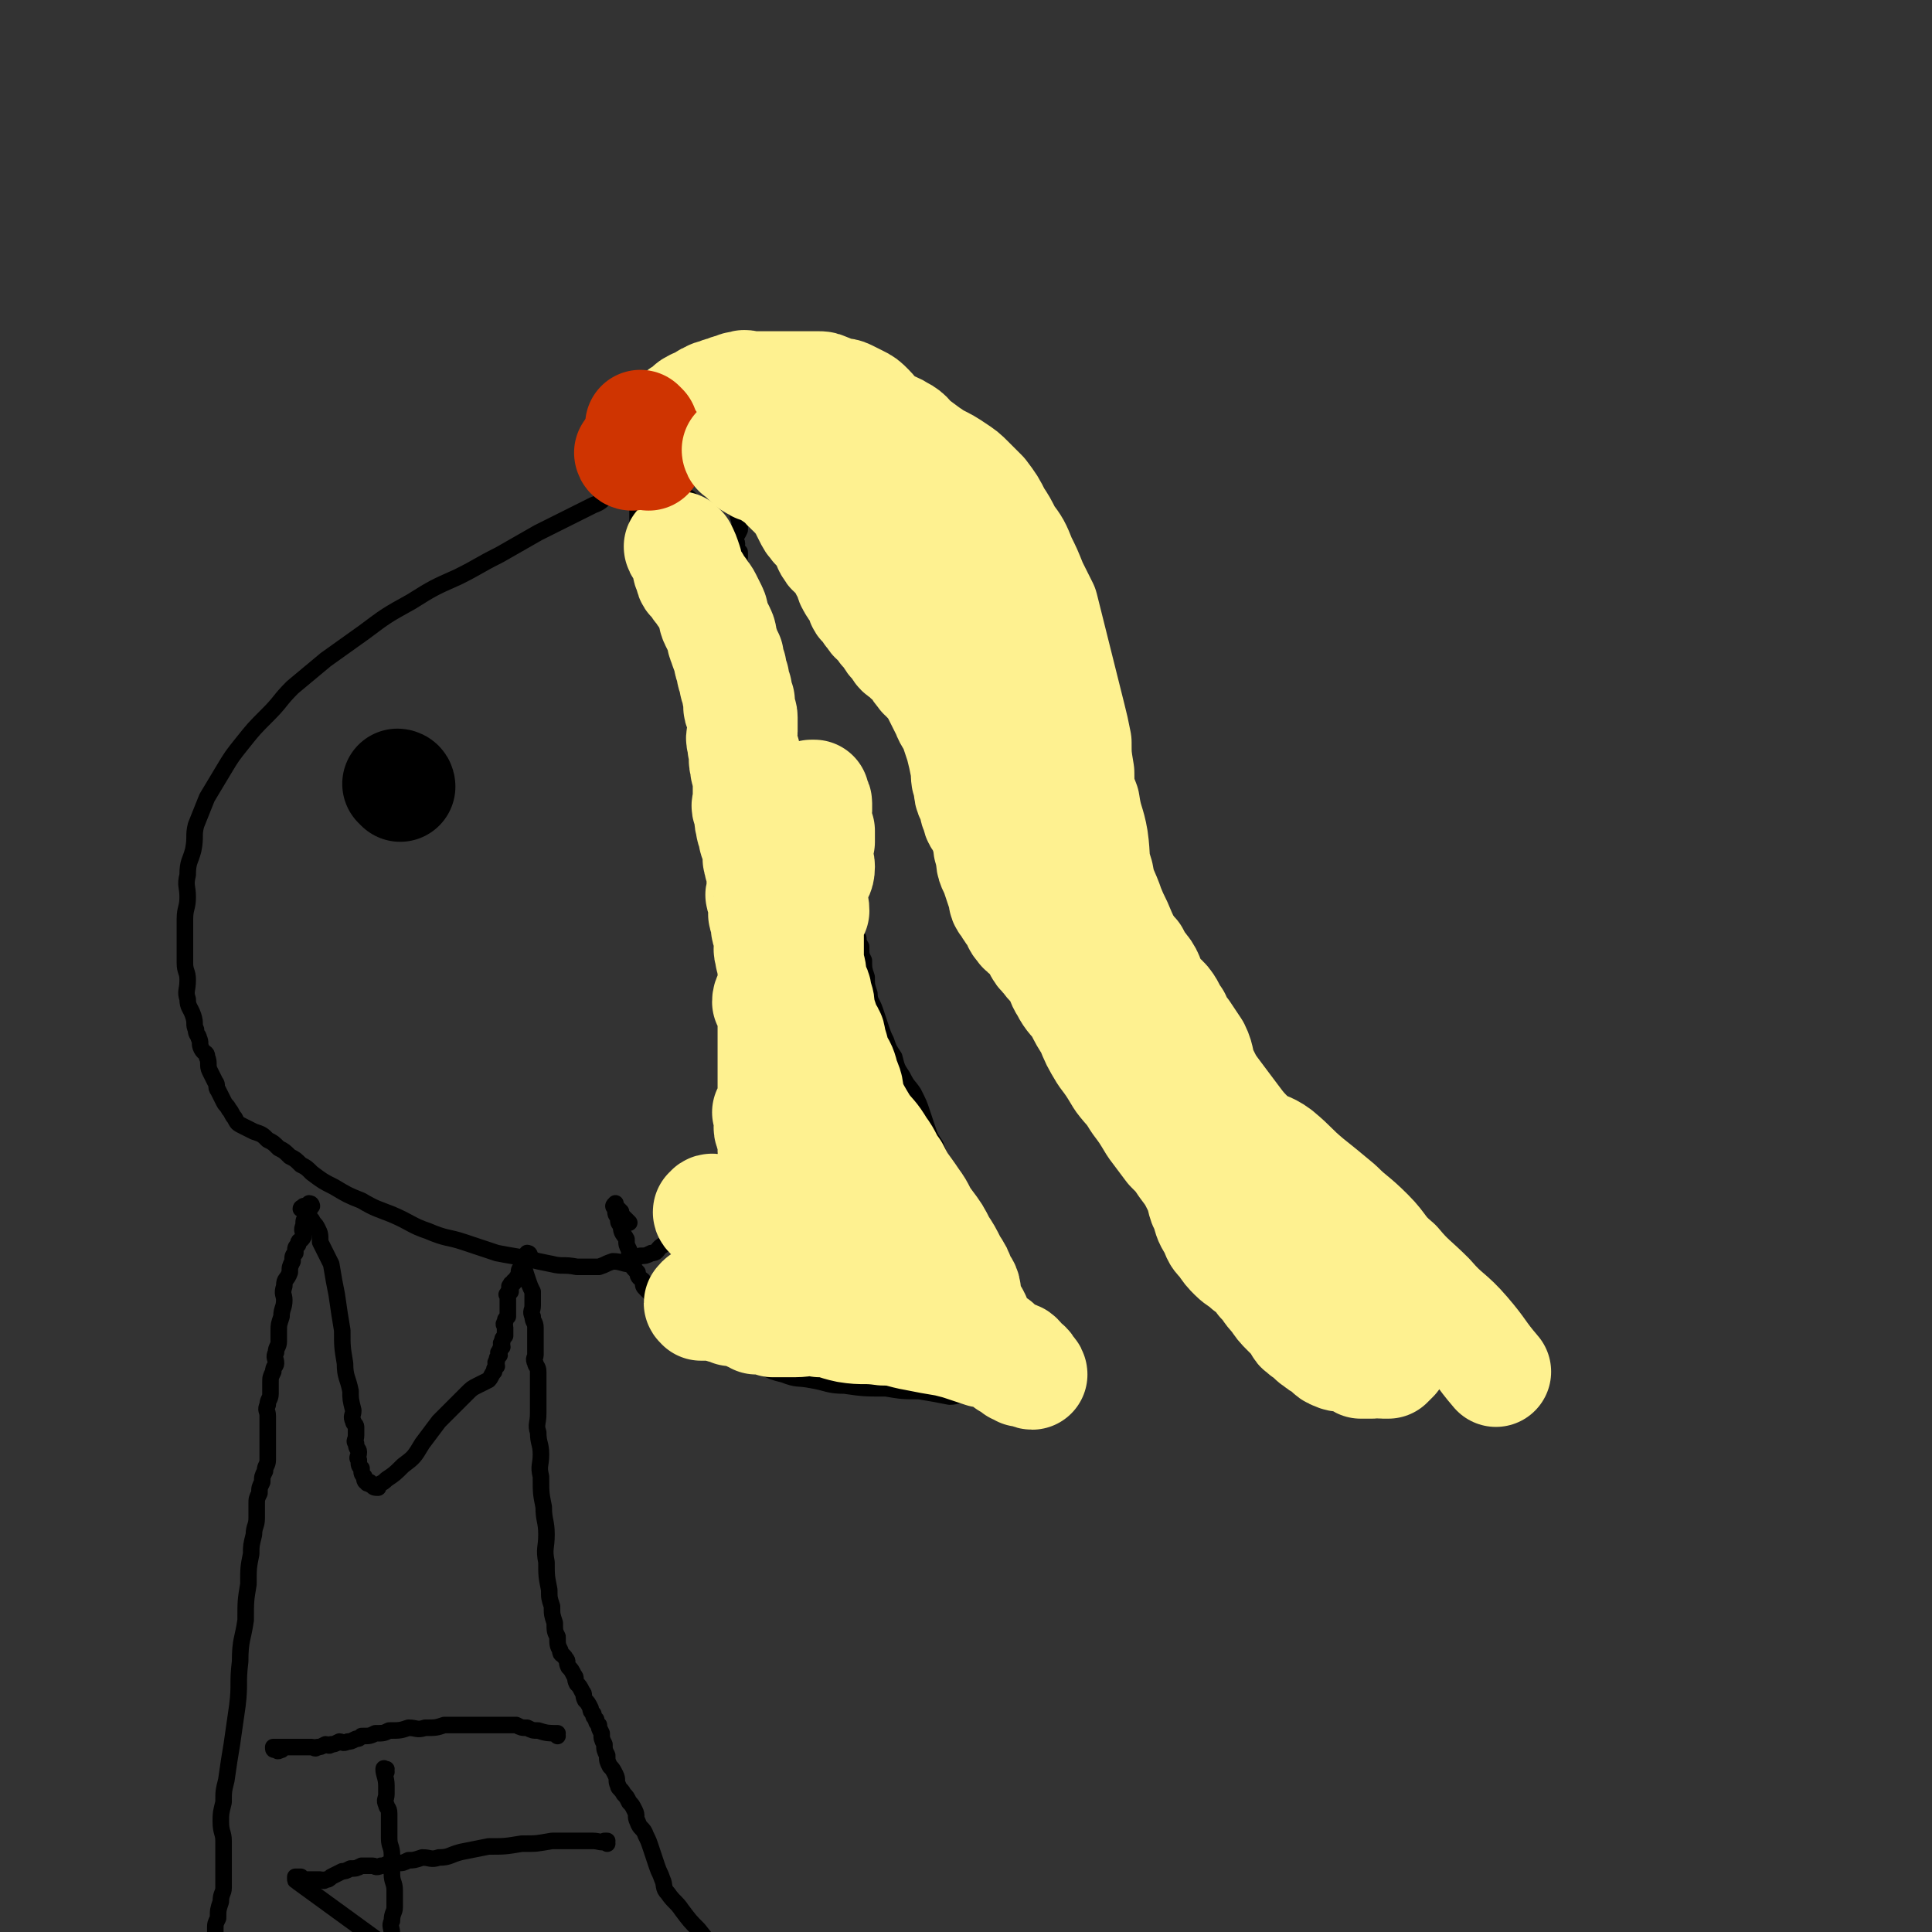 <svg viewBox='0 0 700 700' version='1.1' xmlns='http://www.w3.org/2000/svg' xmlns:xlink='http://www.w3.org/1999/xlink'><rect x="0" y="0" width="700" height="700" fill="#333333" stroke="none"/><g fill='none' stroke='#000000' stroke-width='6' stroke-linecap='round' stroke-linejoin='round'><path d='M260,196c0,0 -1,-1 -1,-1 0,0 1,1 1,1 -1,-2 -1,-3 -3,-5 -1,-2 -1,-2 -3,-4 -1,-2 -1,-2 -3,-4 -1,-1 0,-2 -2,-3 -1,-1 -2,-1 -4,-1 -2,-1 -2,-1 -4,-1 -2,-1 -2,-1 -4,-1 -2,-1 -2,0 -4,0 -2,0 -2,0 -4,0 -2,0 -2,0 -4,1 -2,1 -2,1 -5,2 -2,1 -2,2 -5,3 -4,2 -4,2 -8,4 -6,3 -6,3 -12,6 -7,4 -7,4 -14,8 -8,4 -7,4 -15,8 -9,4 -9,4 -17,9 -9,5 -9,5 -17,11 -7,5 -7,5 -14,10 -6,5 -6,5 -12,10 -5,5 -4,5 -9,10 -5,5 -5,5 -9,10 -4,5 -4,5 -7,10 -3,5 -3,5 -6,10 -2,5 -2,5 -4,10 -1,4 0,4 -1,9 -1,4 -2,4 -2,9 -1,4 0,4 0,8 0,4 -1,4 -1,8 0,4 0,4 0,8 0,4 0,4 0,8 0,3 1,3 1,6 0,4 -1,4 0,7 0,3 1,3 2,6 1,3 0,3 1,5 0,2 1,2 1,3 1,2 0,2 1,4 1,2 2,1 2,3 1,2 0,3 1,5 1,2 1,2 2,4 1,1 0,2 1,3 1,2 1,2 2,4 1,2 1,1 2,3 1,1 1,2 2,3 1,2 1,2 3,3 2,1 2,1 4,2 3,1 3,1 5,3 2,1 2,1 4,3 2,1 2,1 4,3 2,1 2,1 4,3 2,1 2,1 4,3 4,3 4,3 8,5 5,3 5,3 10,5 5,3 6,3 11,5 7,3 7,4 13,6 7,3 7,2 13,4 6,2 6,2 12,4 5,1 6,1 11,2 4,1 4,1 9,2 4,1 4,0 9,1 4,0 4,0 8,0 3,-1 2,-1 5,-2 3,0 4,1 6,1 2,-1 2,-2 4,-3 2,0 2,0 4,-1 2,0 2,-1 3,-2 1,-1 2,-1 3,-2 2,-1 1,-1 3,-3 1,-1 2,-1 3,-3 1,-2 1,-2 2,-4 1,-2 2,-2 3,-4 1,-2 1,-2 2,-4 1,-3 1,-2 3,-5 2,-4 2,-4 4,-7 3,-5 3,-5 5,-11 3,-6 4,-6 6,-13 3,-7 3,-7 5,-14 2,-7 2,-7 4,-14 2,-7 2,-7 3,-14 1,-7 0,-7 0,-14 -1,-6 -1,-6 -3,-12 -1,-7 -2,-7 -4,-14 -2,-6 -2,-6 -4,-13 -2,-6 -2,-6 -4,-12 -2,-6 -3,-6 -5,-13 -2,-5 -1,-5 -3,-9 -2,-6 -1,-6 -4,-12 -2,-5 -2,-4 -5,-9 -2,-5 -2,-5 -5,-10 -2,-5 -2,-5 -5,-10 -2,-5 -2,-5 -5,-10 -2,-4 -2,-4 -4,-8 -1,-4 -2,-3 -3,-7 -1,-3 0,-4 0,-7 -1,-2 0,-2 0,-5 0,-2 0,-2 0,-5 0,-2 -1,-2 0,-4 0,-1 0,-1 1,-1 0,-1 1,-1 1,-1 0,-1 -1,-1 0,-1 0,-1 0,-1 1,-1 0,-1 0,-1 1,-1 0,0 0,0 0,0 0,0 0,0 0,0 0,0 0,1 1,1 0,0 1,0 1,0 0,0 0,0 0,1 '/><path d='M268,184c0,0 -1,-1 -1,-1 0,0 0,1 1,1 0,0 0,0 0,0 0,0 -1,-1 -1,-1 0,2 0,3 1,6 0,1 0,1 0,3 -1,2 -1,2 -2,3 0,1 1,1 1,2 0,0 -1,0 0,1 0,1 0,1 1,2 0,1 0,1 0,2 0,1 -1,1 0,2 0,2 0,1 1,3 0,2 0,2 0,3 0,1 -1,1 0,2 0,2 0,1 1,3 0,1 -1,2 0,3 0,2 0,2 1,3 0,2 0,2 1,4 0,2 0,2 1,4 0,3 0,3 1,5 0,3 0,3 1,5 0,2 -1,2 0,4 0,1 0,1 1,2 0,1 0,2 1,3 0,1 0,1 1,2 0,1 -1,1 0,2 0,2 0,2 1,3 0,1 1,1 1,2 0,1 -1,2 0,3 0,2 1,2 2,4 0,2 0,2 1,3 1,2 1,2 2,4 1,2 1,1 2,3 0,1 0,2 1,3 0,2 0,2 1,3 1,2 1,1 2,3 1,2 0,2 1,4 0,2 1,2 2,4 0,2 0,2 1,3 1,2 1,2 2,3 1,2 1,1 2,3 0,1 0,2 1,3 0,2 0,1 1,3 0,2 0,2 1,4 0,3 0,3 1,5 0,2 1,2 2,4 1,2 0,2 1,4 0,2 0,2 1,4 0,2 0,2 1,4 0,1 0,1 1,2 0,2 0,2 1,4 0,2 0,2 1,3 0,2 0,1 1,3 0,3 0,3 1,5 0,3 0,3 1,6 0,3 0,3 1,6 0,3 1,3 2,6 1,3 1,3 2,6 1,3 1,3 2,5 1,3 1,3 3,6 1,4 1,4 3,7 2,4 2,3 4,6 2,4 2,4 3,7 1,3 1,3 2,6 1,3 1,3 3,6 1,3 1,3 2,5 0,3 0,3 1,5 0,3 0,3 1,5 0,3 1,3 2,5 1,3 1,3 2,5 1,2 1,2 2,4 1,2 1,1 2,3 0,1 0,1 1,2 1,1 1,1 2,3 0,0 -1,0 -1,1 1,1 1,1 2,2 0,1 0,1 1,2 0,1 0,1 1,2 0,1 0,1 1,2 0,1 0,1 1,2 0,0 0,0 1,1 0,1 0,1 1,2 0,1 0,1 1,3 0,1 0,1 1,2 0,1 0,1 1,3 0,1 0,1 1,2 0,1 0,1 1,2 0,1 0,1 1,2 0,0 1,0 2,1 1,0 1,0 2,1 0,0 0,0 1,1 0,0 0,0 1,1 0,0 -1,0 -1,1 0,0 0,0 0,1 1,1 1,1 2,2 0,0 0,0 1,1 0,0 0,0 1,1 0,0 0,0 1,1 0,1 0,1 -1,2 0,0 0,0 0,1 0,0 0,0 0,1 0,0 0,0 0,1 0,0 0,0 0,1 0,0 0,0 0,1 0,0 0,0 0,1 0,0 0,0 0,1 0,0 0,0 0,1 0,0 0,0 0,1 0,0 0,0 0,1 0,0 1,0 0,1 0,0 0,0 -1,1 0,0 0,0 0,0 0,0 0,-1 -1,0 0,0 0,0 -1,1 -1,0 -1,0 -2,1 0,0 0,0 -1,1 0,0 0,0 -1,0 0,-1 0,0 -1,0 -1,0 -1,0 -2,0 -1,0 -1,0 -2,0 -1,0 -1,0 -2,0 -1,0 -1,0 -2,0 -1,0 -1,0 -2,0 -1,-1 -1,-1 -3,-2 -2,0 -2,0 -4,-1 -4,0 -4,1 -7,1 -5,-1 -5,-1 -11,-2 -6,0 -6,0 -12,-1 -8,0 -8,0 -15,-1 -6,0 -6,-1 -12,-2 -5,-1 -5,0 -10,-2 -4,-1 -4,-1 -8,-3 -3,-1 -3,0 -6,-2 -2,0 -2,0 -4,-2 -1,0 -1,-1 -2,-2 -1,-1 0,-1 -2,-2 -1,0 -1,0 -3,-1 -1,0 -1,-1 -2,-2 -1,-1 -1,-1 -3,-3 -1,-1 -1,-1 -3,-2 -2,-1 -2,-1 -4,-3 -2,-1 -2,-1 -4,-2 -1,0 -1,-1 -3,-2 -1,-1 -1,0 -3,-2 -1,-1 -1,-1 -3,-3 -1,-1 -1,-1 -1,-3 -1,-1 -2,-1 -2,-3 -2,-2 -2,-2 -2,-4 -1,-2 -1,-2 -1,-4 -1,-2 -1,-2 -1,-4 -1,-2 -2,-2 -2,-5 -1,-1 -1,-1 -1,-3 -1,-1 -1,-1 -1,-3 -1,-1 -1,-1 0,-2 0,0 0,1 1,2 0,0 0,0 1,1 0,1 0,1 1,2 1,1 1,1 2,2 '/><path d='M192,455c0,0 -1,-1 -1,-1 0,0 0,0 1,1 0,0 0,0 0,0 0,0 -1,-1 -1,-1 0,0 0,0 1,1 0,0 0,0 0,0 0,0 0,-1 -1,-1 -1,1 -1,2 -2,5 -1,1 -1,1 -1,3 -1,1 -1,1 -1,2 -1,0 -1,0 -1,1 -1,0 -1,0 -1,1 -1,0 0,0 0,1 0,0 0,0 0,1 -1,0 -1,0 -1,1 -1,0 0,0 0,1 0,0 0,0 0,1 0,1 0,1 0,2 0,0 0,0 0,1 0,1 0,1 0,2 0,0 0,0 0,1 -1,1 -1,1 -1,2 -1,1 0,1 0,2 0,0 0,0 0,1 0,1 0,1 0,2 -1,1 -1,1 -1,2 -1,1 0,1 0,2 -1,1 -1,1 -1,2 -1,0 0,0 0,1 -1,1 -1,1 -1,2 -1,1 0,1 0,2 -1,1 -1,1 -1,2 -1,1 -1,2 -2,3 -2,1 -2,1 -4,2 -2,1 -2,1 -4,3 -2,2 -2,2 -4,4 -3,3 -3,3 -6,6 -3,4 -3,4 -6,8 -3,5 -3,5 -7,8 -3,3 -3,3 -6,5 -1,1 -1,1 -3,2 0,0 0,0 0,1 -1,0 -2,0 -2,-1 -1,0 -1,0 -1,-1 -1,0 -1,1 -1,0 -1,0 -1,-1 -1,-2 -1,-1 -1,-1 -1,-3 -1,-1 -1,-1 -1,-3 -1,-1 0,-1 0,-3 0,-1 -1,-1 -1,-3 -1,-1 0,-1 0,-3 0,-1 0,-1 0,-3 0,-1 -1,-1 -1,-2 -1,-2 0,-2 0,-4 -1,-4 -1,-4 -1,-7 -1,-5 -2,-5 -2,-10 -1,-6 -1,-6 -1,-12 -1,-6 -1,-6 -2,-13 -1,-5 -1,-5 -2,-11 -2,-4 -2,-4 -4,-8 0,-3 0,-3 -1,-5 -1,-2 -1,-1 -2,-3 -1,-1 -1,-1 -2,-3 -1,0 -1,0 -1,-1 0,0 0,0 0,-1 0,0 0,1 0,1 -1,0 -1,0 -1,0 0,0 0,0 0,0 0,0 0,-1 1,0 1,0 1,0 2,1 '/><path d='M190,458c0,0 -1,-1 -1,-1 0,0 0,0 1,1 0,0 0,0 0,0 0,0 -1,-1 -1,-1 0,0 0,0 1,1 0,0 0,0 0,0 0,0 -1,-1 -1,-1 0,0 0,0 1,1 0,0 0,0 0,0 0,2 0,2 1,5 1,3 1,3 2,5 0,3 0,3 0,5 0,2 -1,2 0,4 0,2 1,2 1,4 0,2 0,2 0,4 0,1 0,1 0,3 0,1 0,1 0,3 0,1 -1,1 0,3 0,1 1,1 1,3 0,2 0,2 0,4 0,3 0,3 0,5 0,3 0,3 0,6 0,4 -1,4 0,7 0,4 1,4 1,8 0,4 -1,4 0,8 0,6 0,6 1,11 0,5 1,5 1,10 0,5 -1,5 0,10 0,5 0,5 1,10 0,3 0,3 1,6 0,3 0,3 1,6 0,3 0,3 1,5 0,3 0,3 1,5 0,2 1,1 2,3 1,1 0,1 1,3 1,1 1,1 2,3 1,1 0,1 1,3 1,1 1,1 2,3 1,1 0,1 1,3 1,1 1,1 2,3 0,1 0,1 1,2 0,1 0,1 1,2 0,1 0,1 1,2 0,1 0,1 1,3 0,2 0,2 1,4 0,2 0,2 1,4 0,2 0,2 1,4 1,1 1,1 2,3 1,2 0,2 1,4 0,1 1,1 2,3 1,1 1,1 2,3 1,1 1,1 2,3 1,2 0,2 1,4 1,3 2,2 3,5 1,2 1,2 2,5 1,3 1,3 2,6 1,3 1,2 2,5 1,2 0,3 2,5 2,3 3,3 5,6 3,4 3,4 6,7 4,5 4,5 7,9 4,5 4,5 7,9 3,4 3,4 6,8 2,3 2,3 4,6 1,2 2,2 3,4 1,1 1,2 2,3 1,1 2,0 3,0 3,2 3,3 6,5 4,3 4,3 8,6 8,5 8,5 15,9 9,6 8,7 18,12 11,6 12,5 24,10 '/><path d='M113,437c0,0 0,-1 -1,-1 -1,1 0,2 -1,5 -1,1 -1,1 -1,3 -1,2 0,2 0,4 -1,2 -2,1 -2,3 -1,1 -1,1 -1,3 -1,1 -1,1 -1,3 -1,2 -1,2 -1,4 -1,3 -2,2 -2,5 -1,3 0,3 0,5 0,3 -1,3 -1,6 -1,3 -1,3 -1,5 0,2 0,2 0,4 0,2 -1,2 -1,4 -1,2 0,2 0,4 0,1 -1,1 -1,3 -1,2 -1,2 -1,4 0,2 0,2 0,4 0,2 -1,2 -1,4 -1,2 0,2 0,4 0,3 0,3 0,5 0,2 0,2 0,4 0,2 0,2 0,4 0,1 0,1 0,3 0,2 -1,2 -1,4 -1,2 -1,2 -1,4 -1,2 -1,2 -1,4 -1,2 -1,2 -1,4 0,2 0,3 0,5 0,3 -1,3 -1,6 -1,4 -1,4 -1,7 -1,5 -1,5 -1,11 -1,6 -1,6 -1,13 -1,7 -2,7 -2,15 -1,8 0,8 -1,16 -1,7 -1,7 -2,14 -1,6 -1,6 -2,13 -1,4 -1,4 -1,8 -1,4 -1,4 -1,7 0,4 1,4 1,7 0,3 0,3 0,5 0,3 0,3 0,6 0,3 0,3 0,6 0,2 -1,2 -1,5 -1,3 -1,3 -1,6 -1,2 -1,2 -1,4 0,2 0,2 0,5 0,2 -1,2 -1,5 -1,2 -1,2 -1,5 -1,2 -1,2 -1,5 -1,2 -1,2 -1,4 -1,1 0,1 -1,3 -1,1 -1,0 -2,2 -2,1 -1,1 -2,3 -1,1 -1,0 -2,1 -1,2 -1,2 -2,4 -1,2 -1,2 -2,4 -1,1 -1,1 -2,3 -2,2 -2,1 -3,4 -1,2 0,2 -1,5 -1,2 -2,2 -2,4 -2,4 -2,4 -2,9 -1,5 -1,5 -1,9 '/><path d='M202,629c0,0 -1,-1 -1,-1 0,0 1,0 1,0 -3,0 -4,0 -7,-1 -2,0 -2,0 -4,-1 -2,0 -2,0 -4,-1 -2,0 -2,0 -4,0 -2,0 -2,0 -4,0 -2,0 -2,0 -4,0 -2,0 -2,0 -4,0 -2,0 -2,0 -5,0 -2,0 -2,0 -5,0 -3,1 -3,1 -7,1 -3,1 -3,0 -6,0 -3,1 -3,1 -7,1 -2,1 -2,1 -5,1 -2,1 -2,1 -5,1 -1,1 -1,1 -2,1 -2,1 -2,1 -3,1 -2,1 -2,0 -3,0 -2,1 -2,1 -3,1 -1,1 -1,0 -2,0 -2,1 -2,1 -3,1 -1,1 -1,0 -2,0 -1,0 -1,0 -2,0 -1,0 -1,0 -1,0 0,0 0,0 0,0 -1,0 -1,0 -2,0 -1,0 -1,0 -1,0 -1,0 -1,0 -2,0 -1,0 -1,0 -2,0 -1,0 -1,0 -1,0 -1,0 -1,0 -1,0 -1,0 -1,0 -1,0 -1,0 -1,0 -1,0 0,1 0,1 1,1 1,1 1,0 2,0 '/><path d='M140,642c0,0 -1,-1 -1,-1 0,0 1,0 1,0 0,0 0,0 0,0 0,1 -1,-1 -1,0 0,2 1,3 1,6 0,1 0,1 0,3 0,2 -1,2 0,4 0,1 1,1 1,3 0,2 0,2 0,4 0,2 0,2 0,5 0,3 1,3 1,6 0,3 0,3 0,7 0,3 1,3 1,6 0,3 0,3 0,6 0,2 -1,2 -1,5 -1,2 0,2 0,5 0,2 0,2 0,5 0,2 -1,2 -1,5 -1,3 0,3 0,6 0,2 0,2 0,5 0,2 0,2 0,4 0,2 0,2 0,4 0,2 -1,2 -1,4 -1,1 0,1 0,3 0,1 -1,1 -1,3 -1,1 0,1 0,3 0,1 0,1 0,3 0,1 0,1 0,3 0,1 -1,1 -1,3 0,1 0,1 0,2 0,1 0,1 0,2 0,0 0,0 0,0 -1,3 -1,3 -2,5 '/><path d='M220,668c0,0 -1,-1 -1,-1 0,0 1,0 1,0 -2,1 -3,0 -5,0 -4,0 -4,0 -7,0 -4,0 -4,0 -8,0 -6,1 -5,1 -11,1 -6,1 -6,1 -12,1 -5,1 -5,1 -10,2 -4,1 -4,2 -8,2 -3,1 -3,0 -6,0 -3,1 -3,1 -5,1 -2,1 -2,1 -4,1 -2,1 -2,0 -3,0 -2,1 -2,1 -3,1 -2,1 -2,0 -3,0 -2,0 -2,0 -4,0 -2,1 -2,1 -4,1 -2,1 -2,1 -3,1 -2,1 -2,1 -4,2 -1,1 -1,1 -2,1 -1,1 -1,0 -2,0 -1,0 -1,0 -2,0 -1,0 -1,0 -1,0 -1,0 -1,0 -2,0 -1,0 -1,1 -1,0 -1,0 -1,0 -1,-1 -1,0 -1,0 -1,0 -1,0 -1,0 -1,0 0,1 0,1 0,1 0,1 1,0 1,0 0,1 0,1 0,1 0,0 0,0 0,0 297,216 298,217 594,431 1,1 0,-1 0,-2 0,-1 1,-1 1,-1 0,0 0,1 0,2 0,1 1,1 1,2 '/></g>
<g fill='none' stroke='#FEF190' stroke-width='40' stroke-linecap='round' stroke-linejoin='round'><path d='M247,199c0,0 -1,-1 -1,-1 0,0 0,1 1,1 0,0 0,0 0,0 0,0 -1,-1 -1,-1 0,0 0,1 1,1 0,0 0,0 0,0 0,0 -1,-1 -1,-1 0,0 0,1 1,1 0,0 0,0 0,0 1,2 1,2 2,5 0,2 0,2 1,4 0,2 1,2 2,3 1,2 1,2 2,3 1,2 1,1 2,3 1,2 1,2 2,4 1,2 0,2 1,4 1,2 1,2 2,4 1,2 0,2 1,4 1,3 1,3 2,5 0,2 0,2 1,4 0,2 0,2 1,4 0,2 0,2 1,4 0,2 0,2 1,4 0,2 -1,2 0,3 0,2 1,1 1,3 0,3 0,3 0,5 0,2 -1,2 0,4 0,2 0,2 1,4 0,2 -1,2 0,4 0,2 0,2 1,4 0,2 0,2 0,3 0,1 0,1 0,2 0,1 0,1 0,2 0,1 0,1 0,2 0,1 -1,2 0,3 0,1 1,1 1,2 0,1 -1,2 0,3 0,2 0,2 1,4 0,2 0,2 1,3 0,2 0,2 1,4 0,2 -1,2 0,3 0,2 0,1 1,3 0,1 0,1 0,2 0,1 0,1 0,2 0,1 0,1 0,2 0,1 0,1 0,2 0,1 -1,1 0,2 0,1 0,1 1,3 0,1 0,1 0,2 0,1 -1,1 0,2 0,0 1,0 1,1 0,1 0,1 0,2 0,1 -1,1 0,2 0,1 1,1 1,2 0,1 0,1 0,3 0,1 -1,2 0,3 0,2 0,2 1,4 0,3 0,3 0,5 0,2 0,2 0,4 -1,3 -2,3 -2,5 1,2 1,2 2,3 0,1 0,1 0,3 0,1 0,1 0,3 0,1 0,1 0,2 0,1 0,1 0,2 0,1 0,1 0,3 0,1 0,1 0,3 0,2 0,2 0,4 0,2 0,2 0,4 0,3 0,3 0,5 0,2 0,2 0,4 -1,2 -1,2 -2,4 0,1 1,1 1,2 0,1 0,1 0,2 0,1 -1,1 0,3 0,1 1,1 1,2 0,1 0,1 0,3 0,1 0,1 0,3 0,2 0,2 0,4 0,2 0,2 0,4 0,2 0,2 0,4 -1,3 -1,3 -2,5 0,2 0,2 -1,3 0,2 0,2 -1,4 0,1 1,1 1,2 -1,1 -1,1 -2,3 0,1 1,1 1,2 -1,1 -1,1 -2,2 0,0 1,0 1,1 -1,1 -1,1 -2,2 0,0 0,0 -1,1 0,0 0,0 -1,1 0,0 1,0 1,1 -1,0 -1,0 -2,1 0,1 0,1 -1,2 0,0 0,0 0,1 -1,0 -1,0 -1,1 -1,0 -2,0 -3,1 0,0 0,0 0,1 -1,0 -1,0 -1,1 -1,0 0,0 0,1 -1,0 -1,0 -1,1 -1,0 -1,-1 -1,0 -1,0 -1,0 -1,1 -1,0 -1,-1 -1,0 -1,0 -1,0 -1,1 -1,0 -1,0 -1,1 -1,0 -1,-1 -1,0 -1,0 -1,0 -1,1 -1,0 -1,-1 -1,0 -1,0 -1,0 -1,1 -1,0 -1,0 0,1 0,0 0,0 1,0 0,0 0,0 1,0 0,0 0,0 1,0 0,0 0,0 1,0 0,0 0,0 1,0 1,0 1,-1 2,0 0,0 0,0 1,1 0,0 0,-1 1,0 1,0 1,0 2,1 0,0 0,0 1,0 1,0 1,-1 2,0 1,0 1,0 2,1 1,0 1,0 2,1 1,0 1,0 2,1 1,0 1,0 2,0 1,0 1,-1 2,0 1,0 1,0 2,1 2,0 2,0 4,0 2,0 2,0 4,0 4,0 4,-1 9,0 5,0 5,1 10,2 6,1 6,0 13,1 6,0 6,1 12,2 5,1 5,1 11,2 4,1 4,1 7,2 3,1 3,1 6,2 2,0 2,0 4,1 1,0 2,0 3,1 1,0 1,1 2,2 1,0 1,0 2,1 0,0 0,0 1,1 1,0 1,0 2,1 0,0 0,0 1,0 0,-1 0,0 1,0 0,0 0,-1 1,0 0,0 0,1 1,1 0,0 0,-1 -1,-1 0,-1 0,0 -1,0 0,-1 1,-1 0,-2 0,0 -1,0 -2,-1 0,0 0,-1 -1,-2 -1,-1 -1,0 -3,-1 -1,0 -1,-1 -3,-2 -1,-1 -1,-1 -2,-2 -1,0 -1,0 -2,-1 -1,0 -1,0 -2,-1 0,0 0,0 -1,-1 0,0 0,0 -1,-1 0,0 1,0 0,-1 0,0 0,0 -1,-1 0,-1 0,-1 -1,-2 0,-1 1,-1 0,-2 0,-1 -1,-1 -2,-3 -1,-2 0,-2 -1,-5 0,-3 -1,-3 -2,-5 -1,-3 -1,-3 -3,-6 -2,-4 -2,-4 -4,-7 -2,-4 -2,-4 -5,-8 -3,-4 -2,-4 -5,-8 -4,-6 -4,-5 -7,-11 -3,-4 -2,-4 -5,-8 -3,-5 -3,-4 -6,-8 -3,-5 -3,-5 -5,-9 -1,-4 0,-4 -2,-8 -1,-4 -1,-4 -3,-7 -1,-4 -1,-4 -2,-7 0,-3 -1,-2 -2,-5 -1,-3 -1,-3 -2,-6 0,-2 0,-3 -1,-5 0,-3 -1,-3 -2,-6 0,-3 0,-3 -1,-6 0,-2 0,-2 -1,-5 0,-3 1,-3 1,-6 0,-2 0,-2 0,-5 -1,-2 -1,-2 -2,-5 0,-2 0,-2 -1,-5 0,-3 1,-3 1,-6 0,-3 -1,-3 0,-6 0,-3 0,-3 1,-6 0,-2 0,-2 1,-5 0,-2 -1,-2 0,-4 0,-2 0,-2 1,-4 0,-1 0,-1 0,-2 0,-1 -1,-1 0,-2 0,0 0,0 1,0 0,0 0,0 0,0 0,1 -1,1 0,2 0,1 1,0 1,1 0,1 0,1 0,3 0,1 -1,2 0,3 0,2 0,2 1,4 0,2 0,2 0,4 -1,2 -2,2 -2,4 1,3 2,3 2,5 0,3 -1,3 -2,5 0,3 0,3 -1,5 0,3 1,3 1,6 -1,2 -2,2 -3,4 0,2 1,3 1,5 0,3 0,3 0,5 0,2 0,2 0,4 0,3 0,3 0,5 0,2 -1,2 0,4 0,3 1,3 2,6 0,3 -1,3 0,5 0,3 0,3 1,5 0,3 0,3 0,5 -1,2 -1,2 -2,3 0,1 1,1 1,3 -1,2 -1,2 -2,4 0,1 1,1 1,3 0,2 -1,2 0,4 0,2 0,2 1,4 0,2 0,2 1,4 0,2 1,2 2,4 0,2 -1,2 0,4 0,2 0,2 1,4 0,1 0,1 0,3 0,1 0,1 0,3 0,2 0,2 0,4 0,2 0,2 0,4 0,1 0,1 0,3 0,1 -1,1 0,3 0,1 0,1 1,3 0,1 0,1 1,3 0,1 0,1 1,2 0,1 0,1 1,3 0,1 -1,1 0,2 0,1 0,1 1,2 0,0 0,0 1,1 0,0 0,0 1,1 0,0 0,0 1,1 0,0 -1,0 0,1 0,0 0,0 1,1 0,0 0,0 1,1 0,0 0,-1 1,0 0,0 0,0 1,1 0,0 0,0 0,0 0,0 0,0 1,1 0,0 0,0 1,0 0,0 0,-1 1,0 0,0 0,0 1,1 0,0 0,0 1,0 0,0 0,0 0,0 -1,0 -1,0 -1,0 -1,-1 -1,-1 -2,-2 -1,0 -1,0 -2,-1 -1,-1 -1,0 -3,-2 -1,-1 -1,-1 -3,-3 -1,-1 -1,-1 -3,-3 -1,-1 -1,-1 -3,-3 -1,-1 -1,-1 -2,-2 -1,0 -1,0 -3,-1 -1,0 -1,0 -2,-1 -1,0 -1,1 -2,1 -1,0 -1,0 -3,0 -1,0 -1,0 -3,0 -1,0 -1,0 -3,0 -1,0 -1,0 -3,0 -1,0 -1,0 -3,0 -1,0 -1,0 -2,0 -1,0 -1,0 -2,0 -1,0 -1,0 -2,0 -1,0 -1,0 -2,0 0,0 0,0 0,0 -2,0 -2,0 -3,0 0,0 0,0 -1,0 -1,-1 -1,-1 -2,-2 -1,0 -1,0 -2,-1 0,0 0,1 0,1 -1,-1 -1,-1 -1,-2 -1,0 -1,1 -1,1 -1,0 0,0 0,0 0,0 -1,0 0,1 0,0 0,0 1,1 '/></g>
<g fill='none' stroke='#CF3401' stroke-width='40' stroke-linecap='round' stroke-linejoin='round'><path d='M229,165c0,0 -1,-1 -1,-1 0,0 0,1 1,1 0,0 0,0 0,0 0,0 -1,-1 -1,-1 '/></g>
<g fill='none' stroke='#FEF190' stroke-width='40' stroke-linecap='round' stroke-linejoin='round'><path d='M236,158c0,0 -1,-1 -1,-1 0,0 0,1 1,1 0,0 0,0 0,0 0,0 -1,-1 -1,-1 0,0 0,1 1,1 0,0 0,0 0,0 0,0 -1,0 -1,-1 2,-1 3,-1 5,-3 2,-1 2,0 4,-1 1,-1 1,-2 2,-2 1,-2 2,-1 3,-2 1,-1 1,-2 2,-2 1,-1 2,-1 3,-1 2,-1 1,-2 3,-2 1,-1 1,-1 3,-1 1,-1 1,-1 3,-1 1,-1 1,-1 3,-1 1,-1 1,-1 3,-1 1,-1 1,0 3,0 1,0 1,0 2,0 1,0 1,0 2,0 1,0 1,0 3,0 2,0 2,0 4,0 1,0 1,0 3,0 1,0 1,0 3,0 2,0 2,0 4,0 1,0 1,0 3,0 2,0 2,0 4,1 1,0 1,1 3,1 2,1 2,0 4,1 2,1 2,1 4,2 2,1 2,1 4,3 2,2 2,3 4,4 3,3 4,2 7,4 4,2 3,3 6,5 4,3 4,3 7,5 4,2 4,2 7,4 3,2 3,2 5,4 3,3 3,3 5,5 3,4 3,4 5,8 2,3 2,3 4,7 3,4 3,4 5,9 2,4 2,4 4,9 2,4 2,4 4,8 1,4 1,4 2,8 1,4 1,4 2,8 1,4 1,4 2,8 1,4 1,4 2,8 1,4 1,4 2,8 1,4 1,4 2,9 0,5 0,5 1,11 0,6 0,6 2,11 1,7 2,7 3,13 1,7 0,7 2,13 1,6 2,6 4,12 2,5 2,4 4,9 2,4 1,5 4,9 2,3 3,2 5,5 2,3 1,4 3,6 2,4 3,3 5,6 2,3 1,3 3,5 1,3 1,3 3,5 2,3 2,3 4,6 2,4 1,5 3,9 2,4 2,4 5,8 3,4 3,4 6,8 3,4 3,4 7,8 4,3 5,2 9,5 6,5 5,5 11,10 5,4 5,4 11,9 5,5 5,4 11,10 5,5 4,6 10,11 5,6 6,6 12,12 6,7 7,6 13,13 6,7 5,7 11,14 '/></g>
<g fill='none' stroke='#CF3401' stroke-width='40' stroke-linecap='round' stroke-linejoin='round'><path d='M233,155c0,0 -1,-1 -1,-1 0,0 0,1 1,1 0,0 0,0 0,0 0,0 -1,-1 -1,-1 0,0 0,1 1,1 '/><path d='M236,161c0,0 -1,-1 -1,-1 0,0 1,0 1,1 -1,2 -1,2 -1,4 '/></g>
<g fill='none' stroke='#FEF190' stroke-width='40' stroke-linecap='round' stroke-linejoin='round'><path d='M268,164c0,0 -1,-1 -1,-1 0,0 0,1 1,1 0,0 0,0 0,0 0,0 -1,-1 -1,-1 0,0 0,1 1,1 1,1 1,1 3,3 1,1 1,1 3,2 1,1 2,0 3,1 2,1 1,1 3,2 1,1 2,1 3,2 2,1 1,2 3,3 1,2 2,1 3,3 1,1 1,2 2,3 1,2 1,2 2,4 1,2 1,2 2,3 1,2 2,1 3,3 1,1 1,2 2,3 0,2 0,2 1,3 0,1 1,1 2,2 1,1 1,1 2,2 0,1 0,1 1,2 0,1 0,1 1,2 0,1 0,1 1,2 0,1 0,2 1,3 0,1 1,1 2,2 1,1 0,2 1,3 0,2 1,2 2,3 1,2 1,2 2,3 1,2 1,1 3,3 1,2 1,2 3,4 1,2 1,2 3,4 1,2 1,2 3,3 1,2 2,1 3,3 2,2 1,2 3,4 1,2 2,1 3,3 1,1 1,2 2,3 1,2 1,2 2,4 1,2 1,2 2,4 1,3 2,3 3,6 1,3 1,3 2,6 1,4 1,4 2,9 0,3 0,3 1,6 0,4 1,3 2,6 0,2 0,2 1,4 0,2 1,2 2,4 1,3 1,3 2,5 0,3 0,3 1,6 0,4 1,4 2,7 1,3 1,3 2,6 1,3 0,3 2,5 1,2 1,2 3,4 1,2 0,2 2,4 1,2 2,1 4,3 1,2 1,2 2,4 1,2 1,2 3,4 2,3 2,2 4,5 2,3 1,3 3,6 2,4 3,4 5,7 2,4 2,4 4,7 2,5 2,5 5,10 3,4 3,4 6,9 3,4 3,3 6,8 3,4 3,4 6,9 3,4 3,4 6,8 3,3 3,3 5,6 3,4 3,4 5,8 2,4 1,5 3,8 1,4 1,4 3,7 1,3 1,3 3,5 2,3 2,3 4,5 2,2 3,2 5,4 3,2 3,2 5,5 3,3 2,3 5,6 2,3 2,3 4,5 2,2 2,2 4,4 1,1 0,2 2,3 1,1 1,1 3,2 1,1 0,1 2,2 1,1 1,1 3,2 2,1 1,2 4,3 2,1 2,0 5,1 2,0 2,1 4,2 2,0 2,0 4,0 2,-1 2,0 4,0 1,0 1,0 2,0 1,-1 1,-1 2,-2 0,0 0,0 0,-1 1,0 1,0 1,-1 1,-1 1,-1 0,-2 0,-1 0,-1 -1,-3 -1,-1 -1,-1 -2,-3 -2,-3 -2,-3 -4,-6 -3,-4 -2,-5 -5,-8 -4,-5 -4,-5 -9,-9 -3,-4 -3,-4 -6,-8 -4,-5 -4,-5 -7,-9 -4,-5 -4,-5 -7,-11 -4,-4 -4,-5 -7,-9 -5,-6 -5,-5 -10,-11 -4,-5 -4,-5 -9,-11 -4,-5 -4,-5 -8,-11 -3,-5 -3,-4 -6,-9 -4,-6 -3,-6 -6,-12 -3,-5 -3,-5 -6,-10 -3,-6 -3,-6 -5,-11 -3,-7 -3,-7 -5,-13 -2,-5 -2,-5 -4,-9 -2,-6 -2,-6 -4,-12 -2,-5 -2,-5 -4,-11 -2,-4 -1,-4 -3,-8 -2,-5 -2,-6 -4,-10 -2,-4 -3,-4 -5,-8 -2,-4 -2,-4 -4,-8 -2,-5 -2,-5 -4,-9 -2,-4 -3,-4 -5,-8 -3,-4 -3,-4 -5,-8 -3,-4 -3,-4 -5,-8 -3,-4 -2,-4 -5,-8 -2,-4 -3,-4 -5,-7 -3,-3 -2,-4 -5,-7 -2,-3 -3,-3 -5,-6 -3,-3 -3,-3 -5,-7 -2,-3 -2,-4 -4,-7 -2,-3 -2,-3 -4,-6 -2,-3 -2,-3 -4,-6 -1,-2 -1,-2 -2,-5 -1,-2 -1,-2 -3,-5 0,-1 0,-1 -1,-3 0,-1 0,0 -1,-1 0,-1 1,-1 1,-1 0,-1 0,-1 0,-1 0,0 0,0 0,0 0,0 0,0 0,1 0,0 0,0 0,1 0,0 -1,0 0,1 0,0 0,0 1,1 0,1 -1,1 0,2 0,1 0,1 1,2 0,2 0,2 1,3 0,2 0,2 1,3 0,2 0,2 1,4 0,2 0,2 1,4 0,3 0,3 1,5 0,3 0,3 1,5 0,3 0,3 1,5 1,3 1,3 2,6 1,3 1,3 2,5 1,3 0,3 2,5 2,4 2,3 4,6 2,3 1,3 3,6 1,3 1,3 3,6 2,4 2,4 4,8 2,2 1,3 3,5 1,3 1,3 3,5 1,2 1,2 2,4 1,3 0,3 2,5 1,3 2,3 3,5 1,3 1,3 2,5 1,3 1,3 3,6 1,3 1,4 3,6 2,3 2,3 4,5 2,3 2,3 4,5 2,2 2,2 4,3 2,1 2,1 4,3 2,2 1,2 3,4 1,2 2,2 3,4 1,3 0,3 2,5 1,3 1,3 3,5 2,4 1,4 3,7 3,5 4,4 7,7 6,6 5,7 11,13 '/></g>
<g fill='none' stroke='#000000' stroke-width='40' stroke-linecap='round' stroke-linejoin='round'><path d='M145,285c0,0 -1,-1 -1,-1 0,0 1,0 1,1 0,0 0,0 0,0 0,0 -1,-1 -1,-1 '/></g>
</svg>
